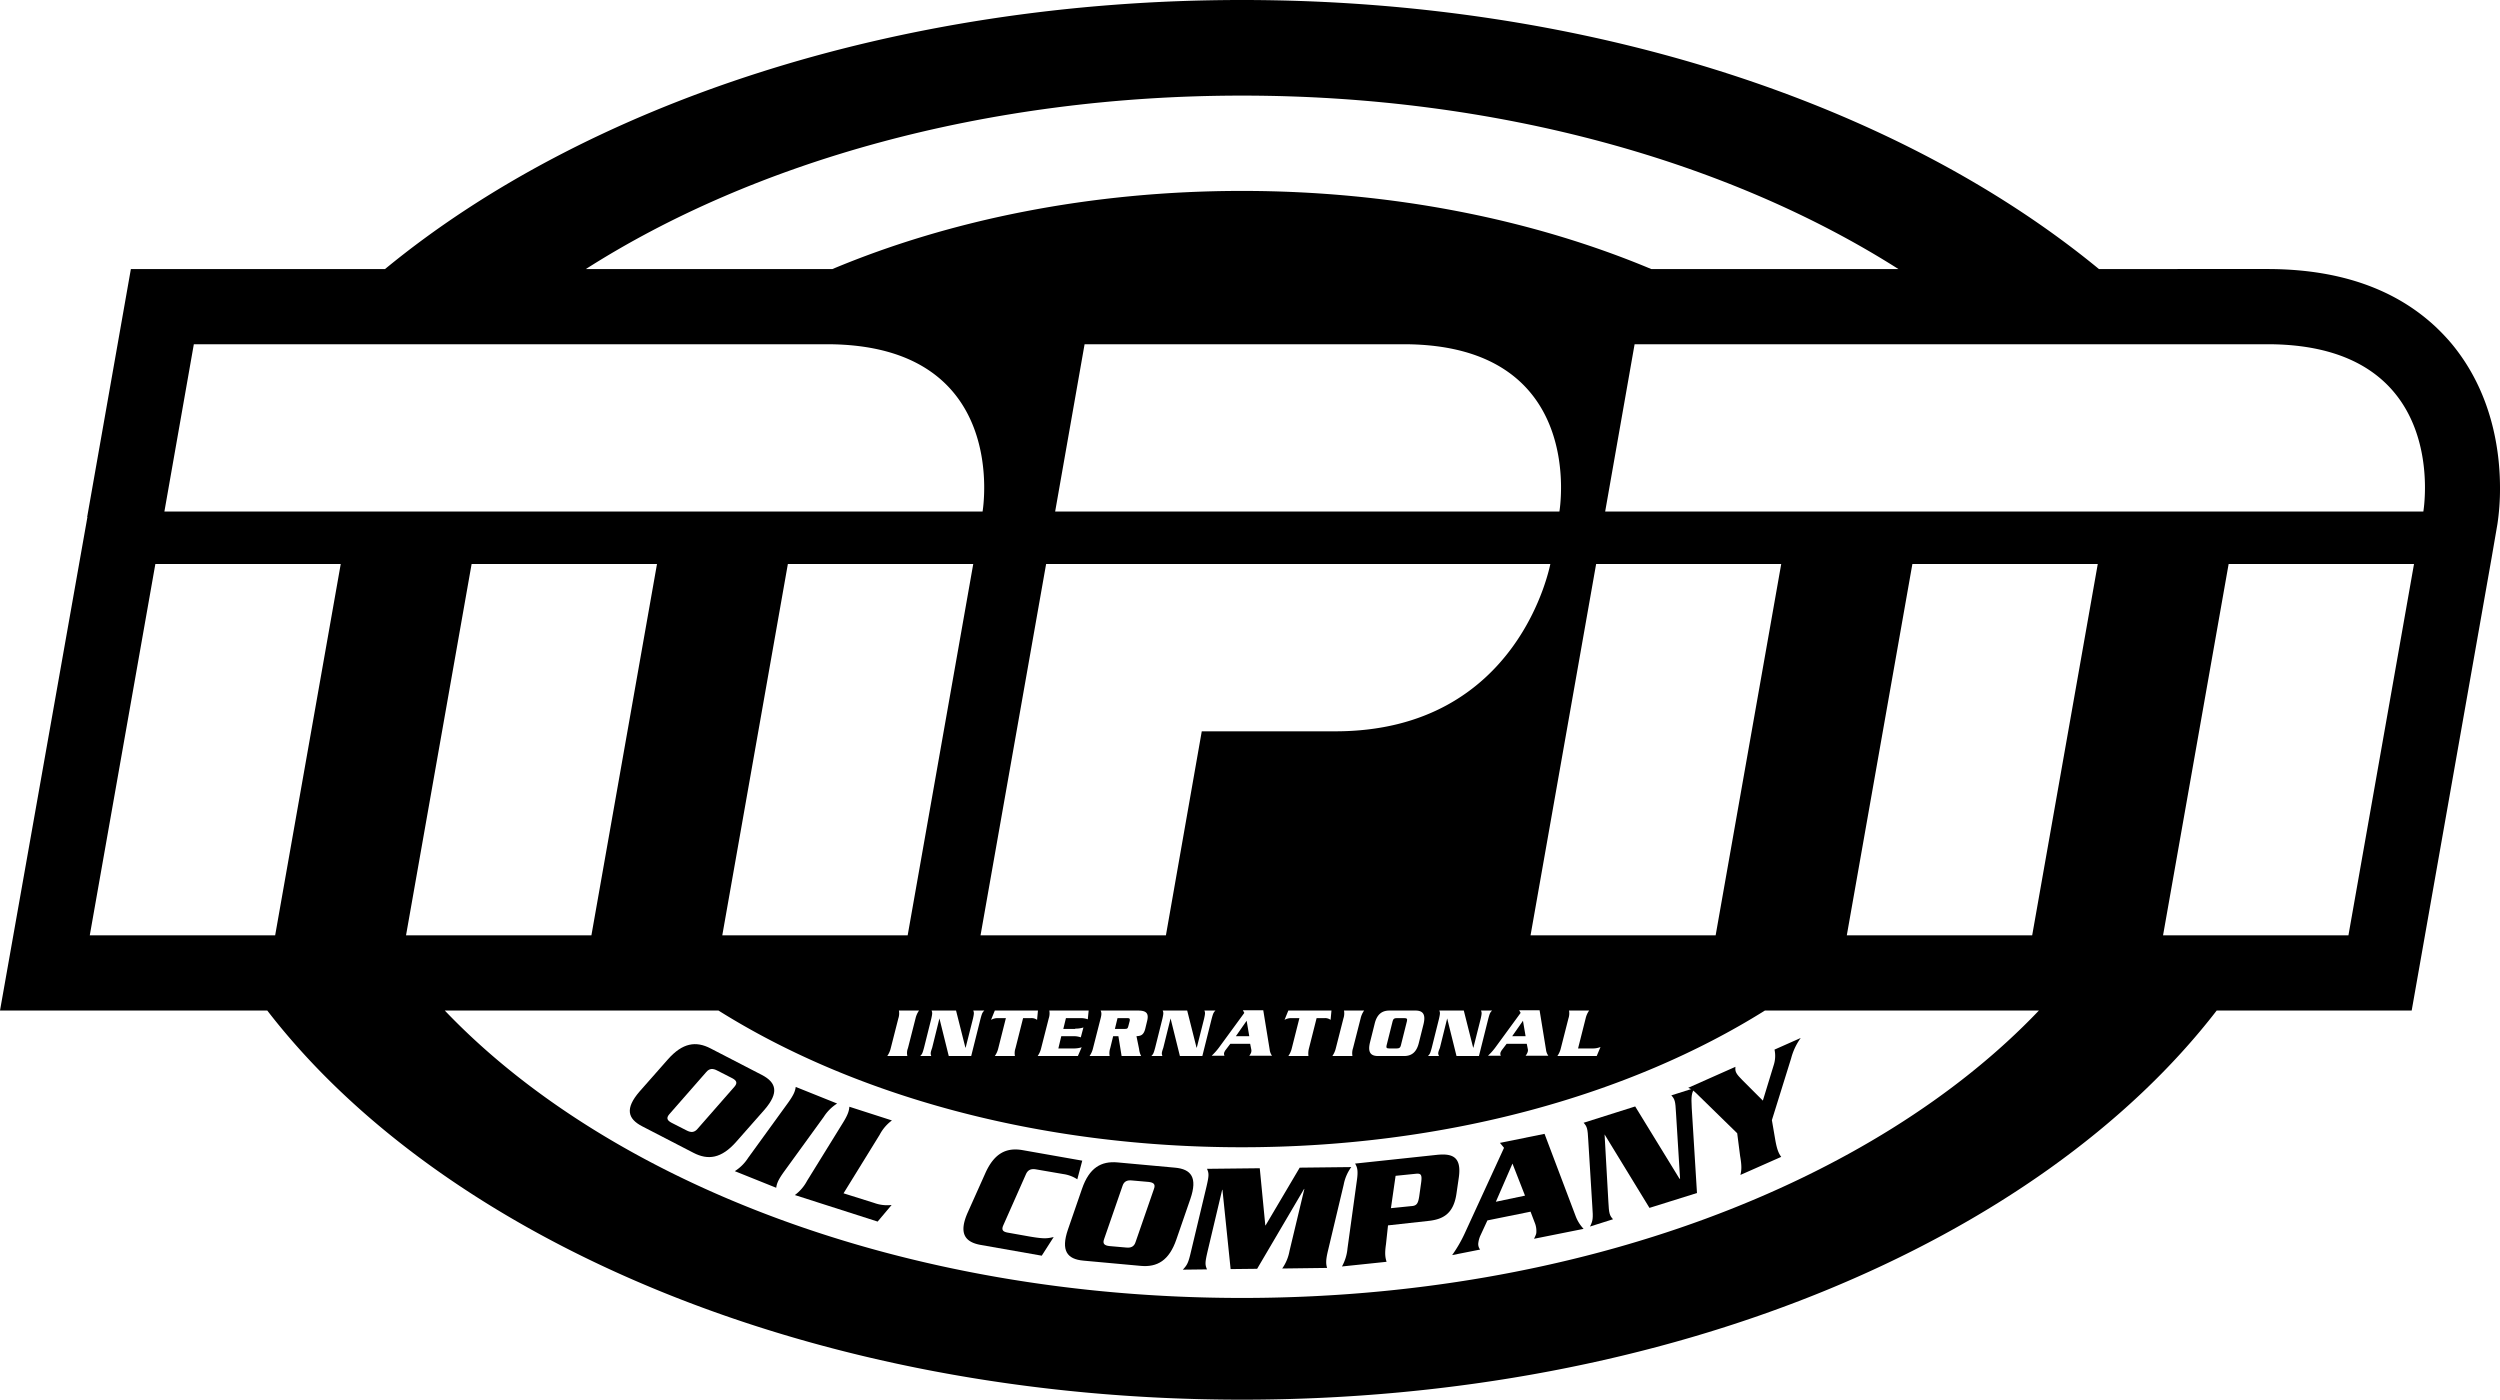 <svg id="Layer_1" data-name="Layer 1" xmlns="http://www.w3.org/2000/svg" viewBox="0 0 857.7 480.2"><title>mpm-cerne</title><path d="M229.1,363.5c5.1-5.8,9.7-6.4,14.7-3.8l17.6,9.1c5,2.6,5.9,6.1.9,11.9l-9.7,11c-5.1,5.8-9.7,6.4-14.7,3.8l-17.6-9.1c-5-2.6-5.9-6.1-.9-11.9Zm.5,18.8c-1.1,1.3-.7,2.1.8,2.9l5.1,2.6c1.5.8,2.7.8,3.8-.5L252,372.8c1.1-1.3.7-2.1-.8-2.9l-5.1-2.6c-1.5-.8-2.7-.8-3.8.5Z"/><path d="M252.1,401.8a14.9,14.9,0,0,0,4.6-4.6l13.7-18.9c2-2.8,2.4-4,2.6-5.4l14.2,5.7a14.9,14.9,0,0,0-4.6,4.6l-13.7,18.9c-2,2.8-2.4,4-2.6,5.4Z"/><path d="M299.9,412.7a12.93,12.93,0,0,0,6,.7l-4.8,5.7L272.7,410a14.49,14.49,0,0,0,4.2-4.9l12.3-19.9c1.8-2.9,2.1-4.2,2.2-5.5l14.6,4.7a14.49,14.49,0,0,0-4.2,4.9l-12.4,20.1Z"/><path d="M369.6,404.6a11.71,11.71,0,0,0-4.8-1.8l-9.3-1.6c-1.7-.3-2.8.1-3.5,1.6l-7.8,17.6c-.7,1.6-.1,2.2,1.6,2.5l7.3,1.3c5.2.9,6.2.7,8.4.2l-4.1,6.4-21-3.7c-5.5-1-7.5-4.1-4.4-11.1l6-13.4c3.1-7,7.3-9,12.9-8l20.4,3.6Z"/><path d="M371.2,407.9c2.5-7.3,6.6-9.6,12.2-9.1l19.7,1.8c5.6.5,7.8,3.4,5.3,10.7l-4.8,13.9c-2.5,7.3-6.6,9.6-12.2,9.1l-19.7-1.8c-5.6-.5-7.8-3.4-5.3-10.7Zm7.6,17.2c-.6,1.6.1,2.2,1.8,2.4l5.7.5c1.7.2,2.8-.3,3.3-1.9l6.3-18.2c.6-1.6-.1-2.2-1.8-2.4l-5.7-.5c-1.7-.2-2.8.3-3.3,1.9Z"/><path d="M445.9,400.6l17.7-.2a14.82,14.82,0,0,0-2.6,6l-5.4,22.7c-.8,3.3-.7,4.6-.3,5.9l-15.4.2a15,15,0,0,0,2.5-6l5.1-21.3h-.1l-16.1,27.4-9.1.1-2.8-27.2h-.1l-5,21.1c-.9,3.9-.9,4.6-.2,6.2l-8.3.1c1.5-1.6,1.9-2.3,2.8-6.2l5.3-22.2c.9-3.9.9-4.6.2-6.2l18.1-.2,1.9,19.6h.1Z"/><path d="M475.5,426.9c-.5,3.4-.2,4.6.2,6l-15.3,1.6a15.52,15.52,0,0,0,1.9-6.2l3.2-23.2c.5-3.4.2-4.6-.6-5.9l28.1-3c5.1-.5,8.5.5,7.5,7.7l-.8,5.5c-1,7.2-4.8,9-9.9,9.5l-13.6,1.5Zm1.7-12.4,6.9-.7c1.9-.1,2.4-.8,2.8-3.3l.7-5c.3-2.5-.1-3-1.9-2.8l-6.9.7Z"/><path d="M510.3,418.7l-2.5,5.4a9,9,0,0,0-.6,2.2,3,3,0,0,0,.6,2.4l-9.6,1.9a46,46,0,0,0,4.2-7.2L516,393.8l-1.4-1.7,15.3-3.1,10.7,28.3a13.16,13.16,0,0,0,2.7,4.3l-17,3.4c.7-1.5.8-1.7.8-2.5a7.46,7.46,0,0,0-.4-2.6l-1.6-4.2Zm12.9-8.5-4.3-11-5.7,13.1Z"/><path d="M550.5,389.2h0l1.3,23.1c.2,4,.4,4.7,1.6,6l-7.9,2.5c1-2,1.1-2.8.8-6.8l-1.4-22.8c-.2-4-.4-4.7-1.6-6l17.7-5.6,15.2,24.8h.2L575,381.8c-.2-4-.4-4.7-1.6-6l7.9-2.5c-1,2-1.1,2.8-.9,6.8l1.8,29.2-16.3,5.1Z"/><path d="M596,388.8l-13-12.7c-2.1-2.1-2.5-2.3-3.8-2.9l16.2-7.2a4.82,4.82,0,0,0,0,1.2c.2,1.3,1.5,2.4,2.3,3.3l7.1,7.1,3.7-12.1a10.3,10.3,0,0,0,.3-5.4l9-4a21.08,21.08,0,0,0-3.3,7l-6.6,21.2,1.2,7c.6,3.3,1.2,4.5,2,5.6l-14,6.2c.4-1.6.5-3.1-.1-6.5Z"/><path d="M481.8,349.3h-2.6c-.8,0-1.2.2-1.4,1l-2.1,8.4c-.2.8.1,1,.9,1h2.6c.8,0,1.2-.2,1.4-1l2.1-8.4C482.9,349.5,482.6,349.3,481.8,349.3Z"/><path d="M386.8,349.3h-3.4l-.9,3.7h3.4c.8,0,1-.1,1.2-.9l.5-1.9C387.7,349.4,387.5,349.3,386.8,349.3Z"/><polygon points="424 355.5 428.6 355.5 427.7 350.2 424 355.5"/><polygon points="518.8 355.5 523.4 355.5 522.5 350.2 518.8 355.5"/><path d="M841,117.8c-14.3-16.9-35.5-25.5-63.1-25.5H720.1C651.8,36.1,545.5,0,426.1,0s-225.7,36.1-294,92.3H44.9l-15,85.1H30c0,.2-.1.3-.1.5L0,346.7H91.7c61,79.1,187.8,133.5,334.4,133.5s273.4-54.4,334.4-133.5h66.9l27.4-155.2,2-11.6a81.4,81.4,0,0,0,.9-12.5C857.7,154.6,855,134.6,841,117.8Zm-414.9-85c87.8,0,167.3,22.7,225.2,59.5H566.5c-40.3-16.9-88.6-26.8-140.4-26.8S325.9,75.4,285.6,92.3H201C258.7,55.5,338.3,32.8,426.1,32.8ZM538.3,346.7h6.9a7.69,7.69,0,0,0-1.2,2.7l-2.6,10.3h5a6.76,6.76,0,0,0,2.7-.5l-1.3,3.1H534.3a7.69,7.69,0,0,0,1.2-2.7l2.6-10.2A5.37,5.37,0,0,0,538.3,346.7Zm-13.2-25.8,22.5-127.4h63.5L588.6,320.9Zm-.9,39.2-.4-2h-6.9l-1.6,2.1a4.05,4.05,0,0,0-.5.9,1.42,1.42,0,0,0,.1,1.1h-4.4a21,21,0,0,0,2.5-2.8l8.7-11.9-.5-.9h7l2.2,13.5a4.41,4.41,0,0,0,.8,2.1h-7.8a4.12,4.12,0,0,0,.6-1A2.15,2.15,0,0,0,524.2,360.1Zm-30.5,2.2h-3.8c.7-.7.8-1,1.3-2.8l2.5-10c.4-1.8.4-2.1.1-2.8h8.4l3.2,12.7h.1l2.5-9.9c.4-1.8.4-2.1.1-2.8h3.8c-.7.7-.8,1-1.3,2.8l-3.2,12.8h-7.7l-3.2-12.9h0L494,359.5C493.3,361.2,493.3,361.5,493.7,362.3ZM458.1,250.9H412.3l-12.3,70H336.4l22.5-127.4h173C531.8,193.5,521.5,250.9,458.1,250.9Zm30.3,100.4-1.6,6.4c-.8,3.4-2.6,4.6-5.1,4.6h-8.9c-2.5,0-3.6-1.2-2.8-4.6l1.6-6.4c.8-3.4,2.6-4.6,5.1-4.6h8.9C488.1,346.7,489.2,347.9,488.4,351.3Zm-24.4,11h-6.9a7.69,7.69,0,0,0,1.2-2.7l2.6-10.2a5.37,5.37,0,0,0,.2-2.7H468a7.69,7.69,0,0,0-1.2,2.7l-2.6,10.2A5.37,5.37,0,0,0,464,362.3Zm-15.1,0H442a7.69,7.69,0,0,0,1.2-2.7l2.6-10.3h-2.7a4.5,4.5,0,0,0-2.4.6l1.3-3.2h14.8l-.3,3.2a3.1,3.1,0,0,0-2.1-.6h-2.7l-2.6,10.3A6.94,6.94,0,0,0,448.9,362.3Zm-19.6-2.2-.4-2h-6.8l-1.6,2.1a4.05,4.05,0,0,0-.5.9,1.42,1.42,0,0,0,.1,1.1h-4.4a21,21,0,0,0,2.5-2.8l8.7-11.9-.5-.9h7l2.2,13.5a4.41,4.41,0,0,0,.8,2.1h-7.8a4.12,4.12,0,0,0,.6-1A2.08,2.08,0,0,0,429.3,360.1Zm-30.5,2.2H395c.7-.7.8-1,1.3-2.8l2.5-10c.4-1.8.4-2.1.1-2.8h8.4l3.2,12.7h.1l2.5-9.9c.4-1.8.4-2.1.1-2.8H417c-.7.7-.8,1-1.3,2.8l-3.2,12.8h-7.7l-3.2-12.9h0l-2.5,10.1C398.5,361.2,398.5,361.5,398.8,362.3Zm-8-2.4a6.84,6.84,0,0,0,.7,2.4h-6.7l-1.1-6.8h-1.8l-1,4.1a5.37,5.37,0,0,0-.2,2.7h-6.9a7.69,7.69,0,0,0,1.2-2.7l2.6-10.2c.4-1.5.3-2.1,0-2.7h12.8c2.7,0,3.8.8,3.2,3.4l-.7,2.9c-.6,2.3-1.7,2.4-3,2.5Zm-21.9-7a8.76,8.76,0,0,0,2.8-.4l-.9,3.4a7,7,0,0,0-2.6-.4h-4.1l-1,4.2h5.2a8.76,8.76,0,0,0,2.8-.4l-1.3,3H356a7.69,7.69,0,0,0,1.2-2.7l2.6-10.2a5.37,5.37,0,0,0,.2-2.7h13.5l-.3,3a7,7,0,0,0-2.6-.4h-4.9l-.9,3.7h4.1v-.1Zm-20.7,9.4h-6.9a7.69,7.69,0,0,0,1.2-2.7l2.6-10.3h-2.7a4.5,4.5,0,0,0-2.4.6l1.3-3.2h14.8l-.3,3.2a3.1,3.1,0,0,0-2.1-.6H351l-2.6,10.3A5.37,5.37,0,0,0,348.2,362.3Zm-28.7,0h-3.8c.7-.7.8-1,1.3-2.8l2.5-10c.4-1.8.4-2.1.1-2.8H328l3.2,12.7h.1l2.5-9.9c.4-1.8.4-2.1.1-2.8h3.8c-.7.7-.8,1-1.3,2.8l-3.2,12.8h-7.7l-3.2-12.9h0l-2.5,10.1C319.2,361.2,319.2,361.5,319.5,362.3Zm-8.2,0h-6.9a7.69,7.69,0,0,0,1.2-2.7l2.6-10.2a5.37,5.37,0,0,0,.2-2.7h6.9a7.69,7.69,0,0,0-1.2,2.7l-2.6,10.2A4.4,4.4,0,0,0,311.3,362.3Zm.1-41.4H247.8l22.5-127.4h63.6ZM362,175.5l10.1-57.4H481.5c63.4,0,53.5,57.4,53.5,57.4ZM66.5,118.1H283.6c63.4,0,53.5,57.4,53.5,57.4H56.4ZM94.4,320.9H30.8L53.3,193.5h63.6Zm67.4-127.4h63.6L202.9,320.9H139.3ZM426.1,445.3c-115.7,0-217.1-39.5-273.5-98.6h93.9c46.2,29,109.6,46.9,179.5,46.9s133.2-17.9,179.5-46.9h94C643.2,405.8,541.8,445.3,426.1,445.3ZM697.2,320.9H633.6l22.5-127.4h63.6Zm108.5,0H742.1l22.5-127.4h63.6Zm25.7-145.4H550.7l10.1-57.4H777.9C841.3,118.1,831.4,175.5,831.4,175.5Z"/></svg>